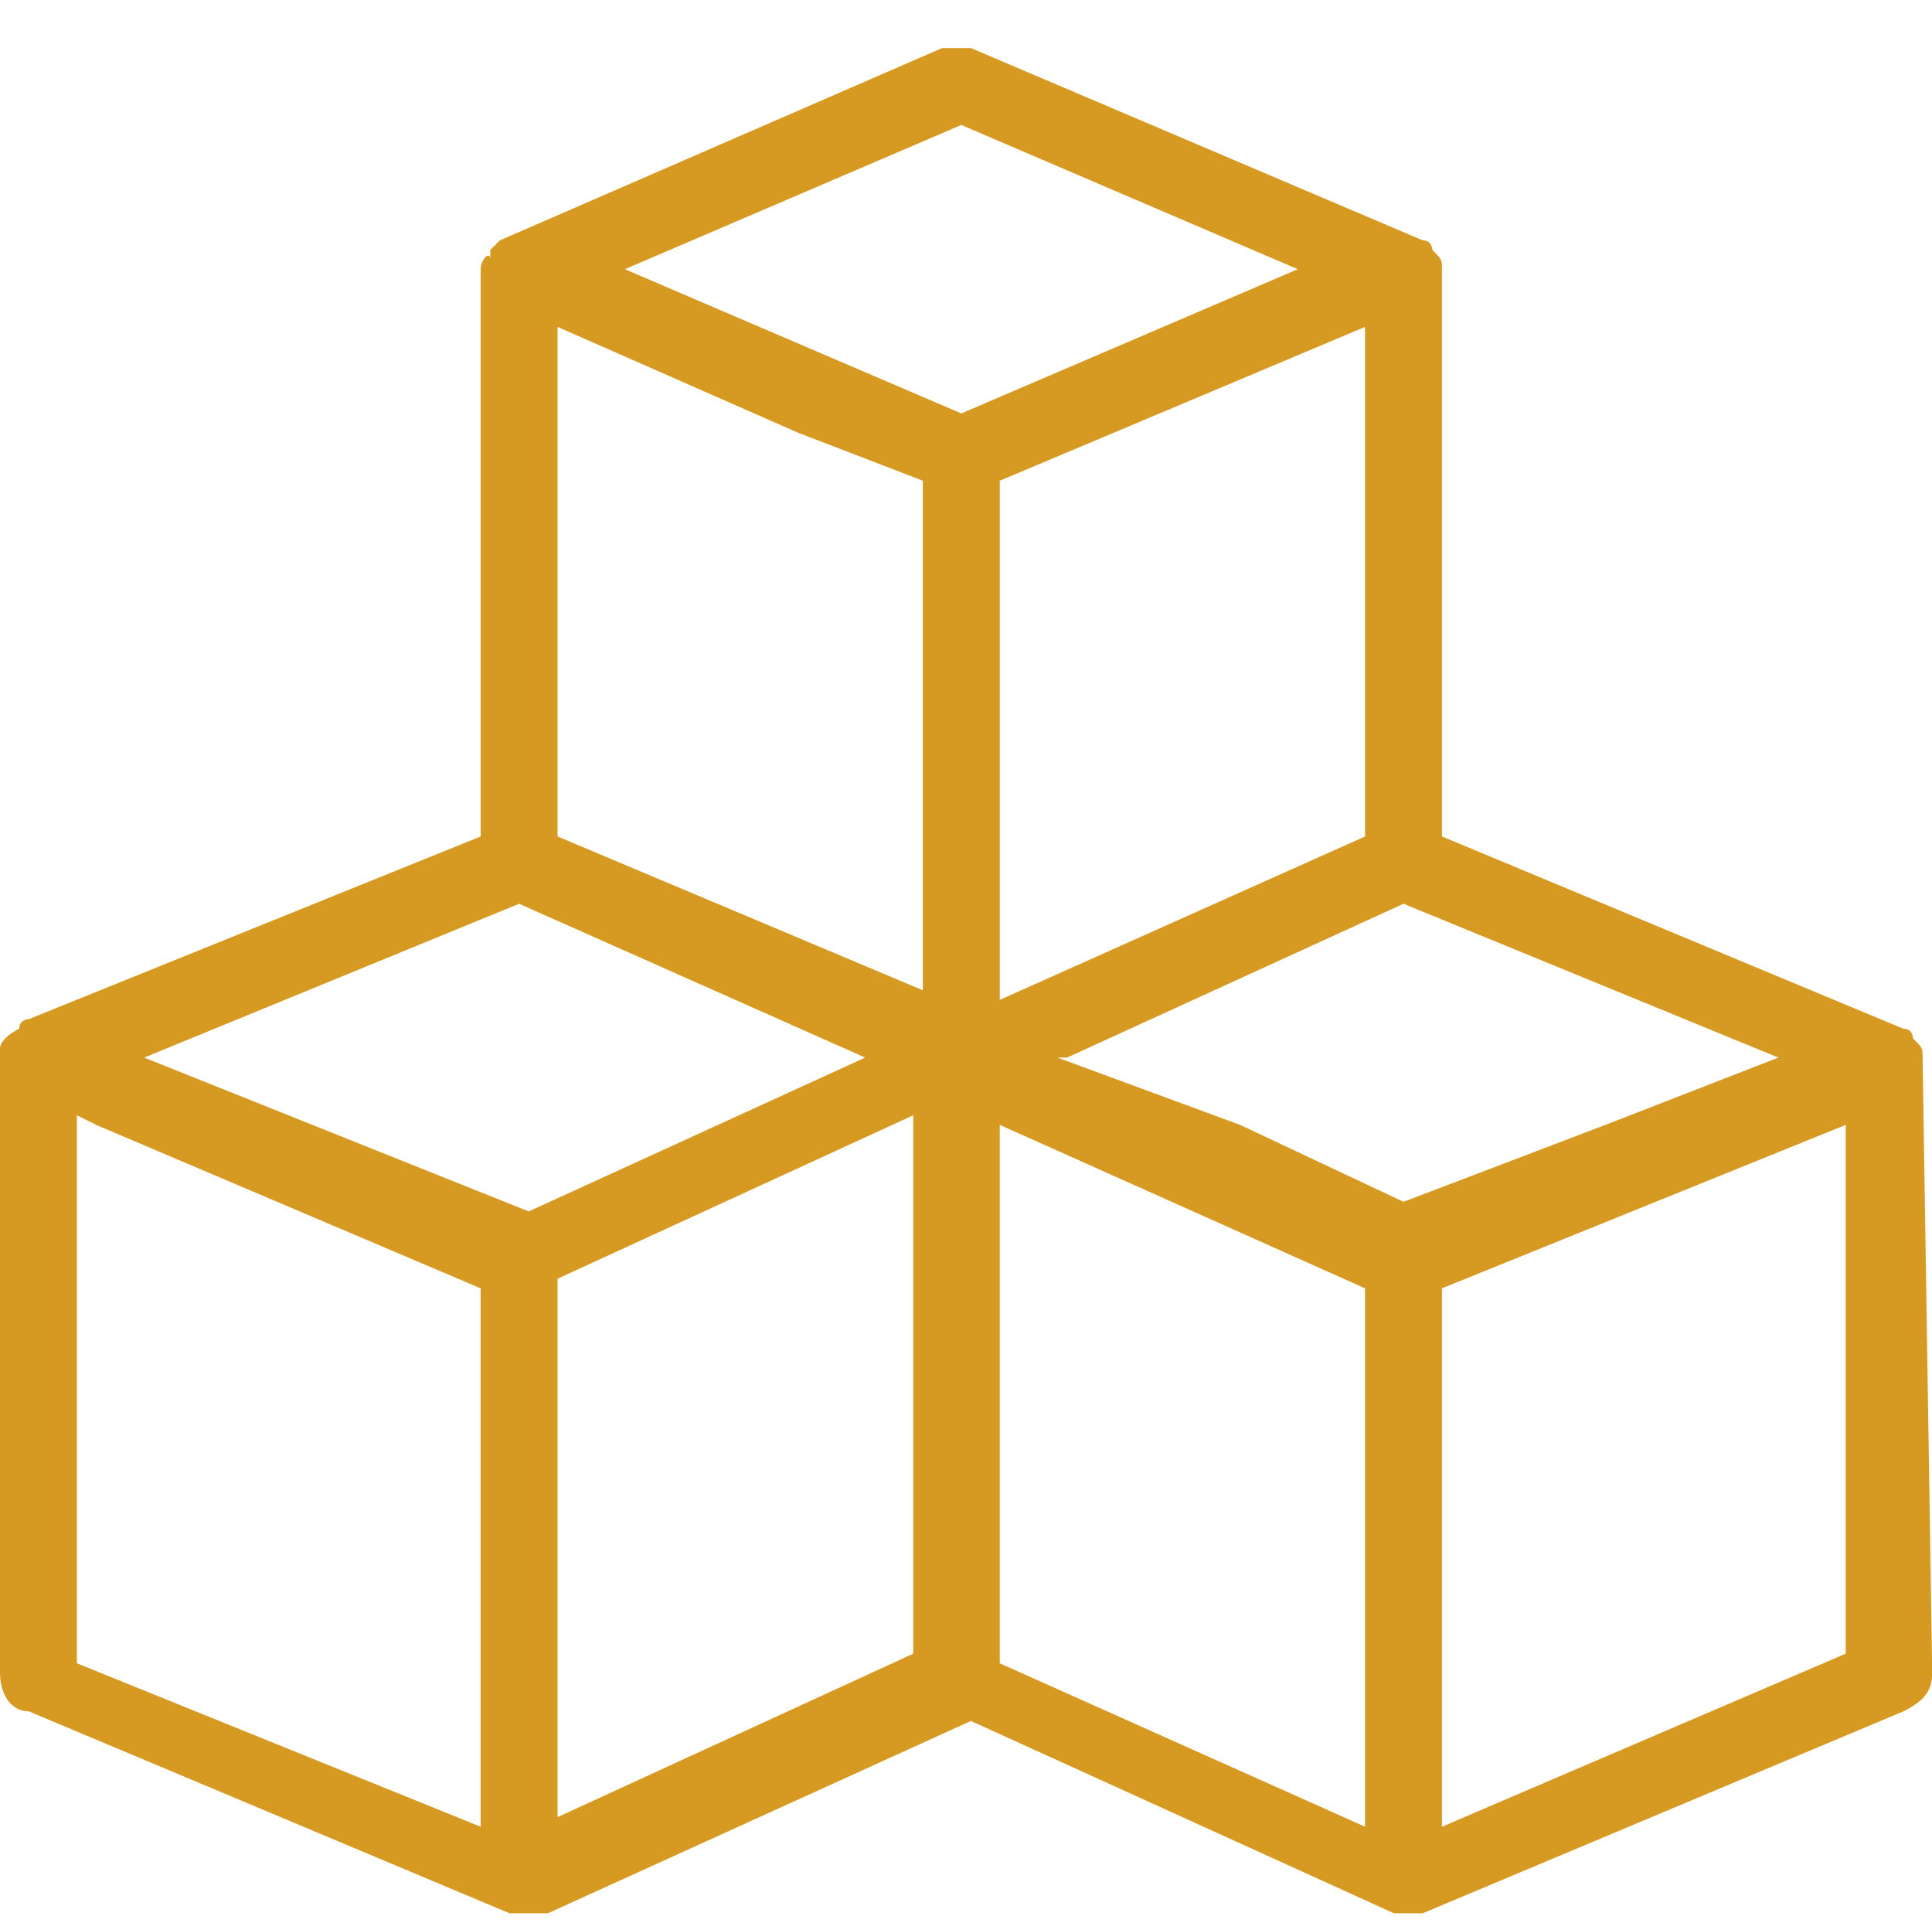 <?xml version="1.0" standalone="no"?><!DOCTYPE svg PUBLIC "-//W3C//DTD SVG 1.1//EN" "http://www.w3.org/Graphics/SVG/1.1/DTD/svg11.dtd"><svg t="1695795543239" class="icon" viewBox="0 0 1029 1024" version="1.1" xmlns="http://www.w3.org/2000/svg" p-id="93171" xmlns:xlink="http://www.w3.org/1999/xlink" width="200.977" height="200"><path d="M1024 563.2c0-5.12 0-5.12-5.12-10.24 0 0 0-5.12-5.12-5.12l-245.76-102.4V143.36c0-5.12 0-5.12-5.12-10.24 0 0 0-5.12-5.12-5.12l-240.64-102.4h-15.36l-235.52 102.4-5.12 5.12v5.12c0-5.12-5.12 0-5.12 5.12v302.08L15.36 542.72s-5.12 0-5.12 5.12c-10.24 5.12-10.24 10.24-10.24 10.24v332.8c0 10.24 5.12 20.48 15.36 20.48l256 107.52h20.48l225.28-102.4 225.28 102.4h15.36l256-107.52c10.24-5.12 15.36-10.24 15.36-20.48L1024 563.2z m-276.48-81.92l199.68 81.92-92.16 35.84-107.52 40.96-87.04-40.96L563.2 563.2h5.12l179.2-81.92z m-20.48-35.84l-194.56 87.04V256l194.56-81.92v271.36zM491.52 256v271.36L296.96 445.44V174.08l128 56.32 66.56 25.6z m20.48-189.44l179.2 76.8L512 220.16 332.8 143.36 512 66.56zM276.48 481.28L460.8 563.2l-179.2 81.92-204.8-81.92 199.68-81.92zM40.96 593.92l10.24 5.12 204.8 87.04V972.8L40.96 885.76v-291.84z m256 87.04l189.44-87.04v286.72l-189.44 87.04v-286.72z m235.52-81.92l194.56 87.04V972.8l-194.56-87.04v-286.72z m450.56 281.6L768 972.8v-286.72l215.04-87.04v281.6z m0 0" fill="#D69A22" p-id="93172"></path></svg>